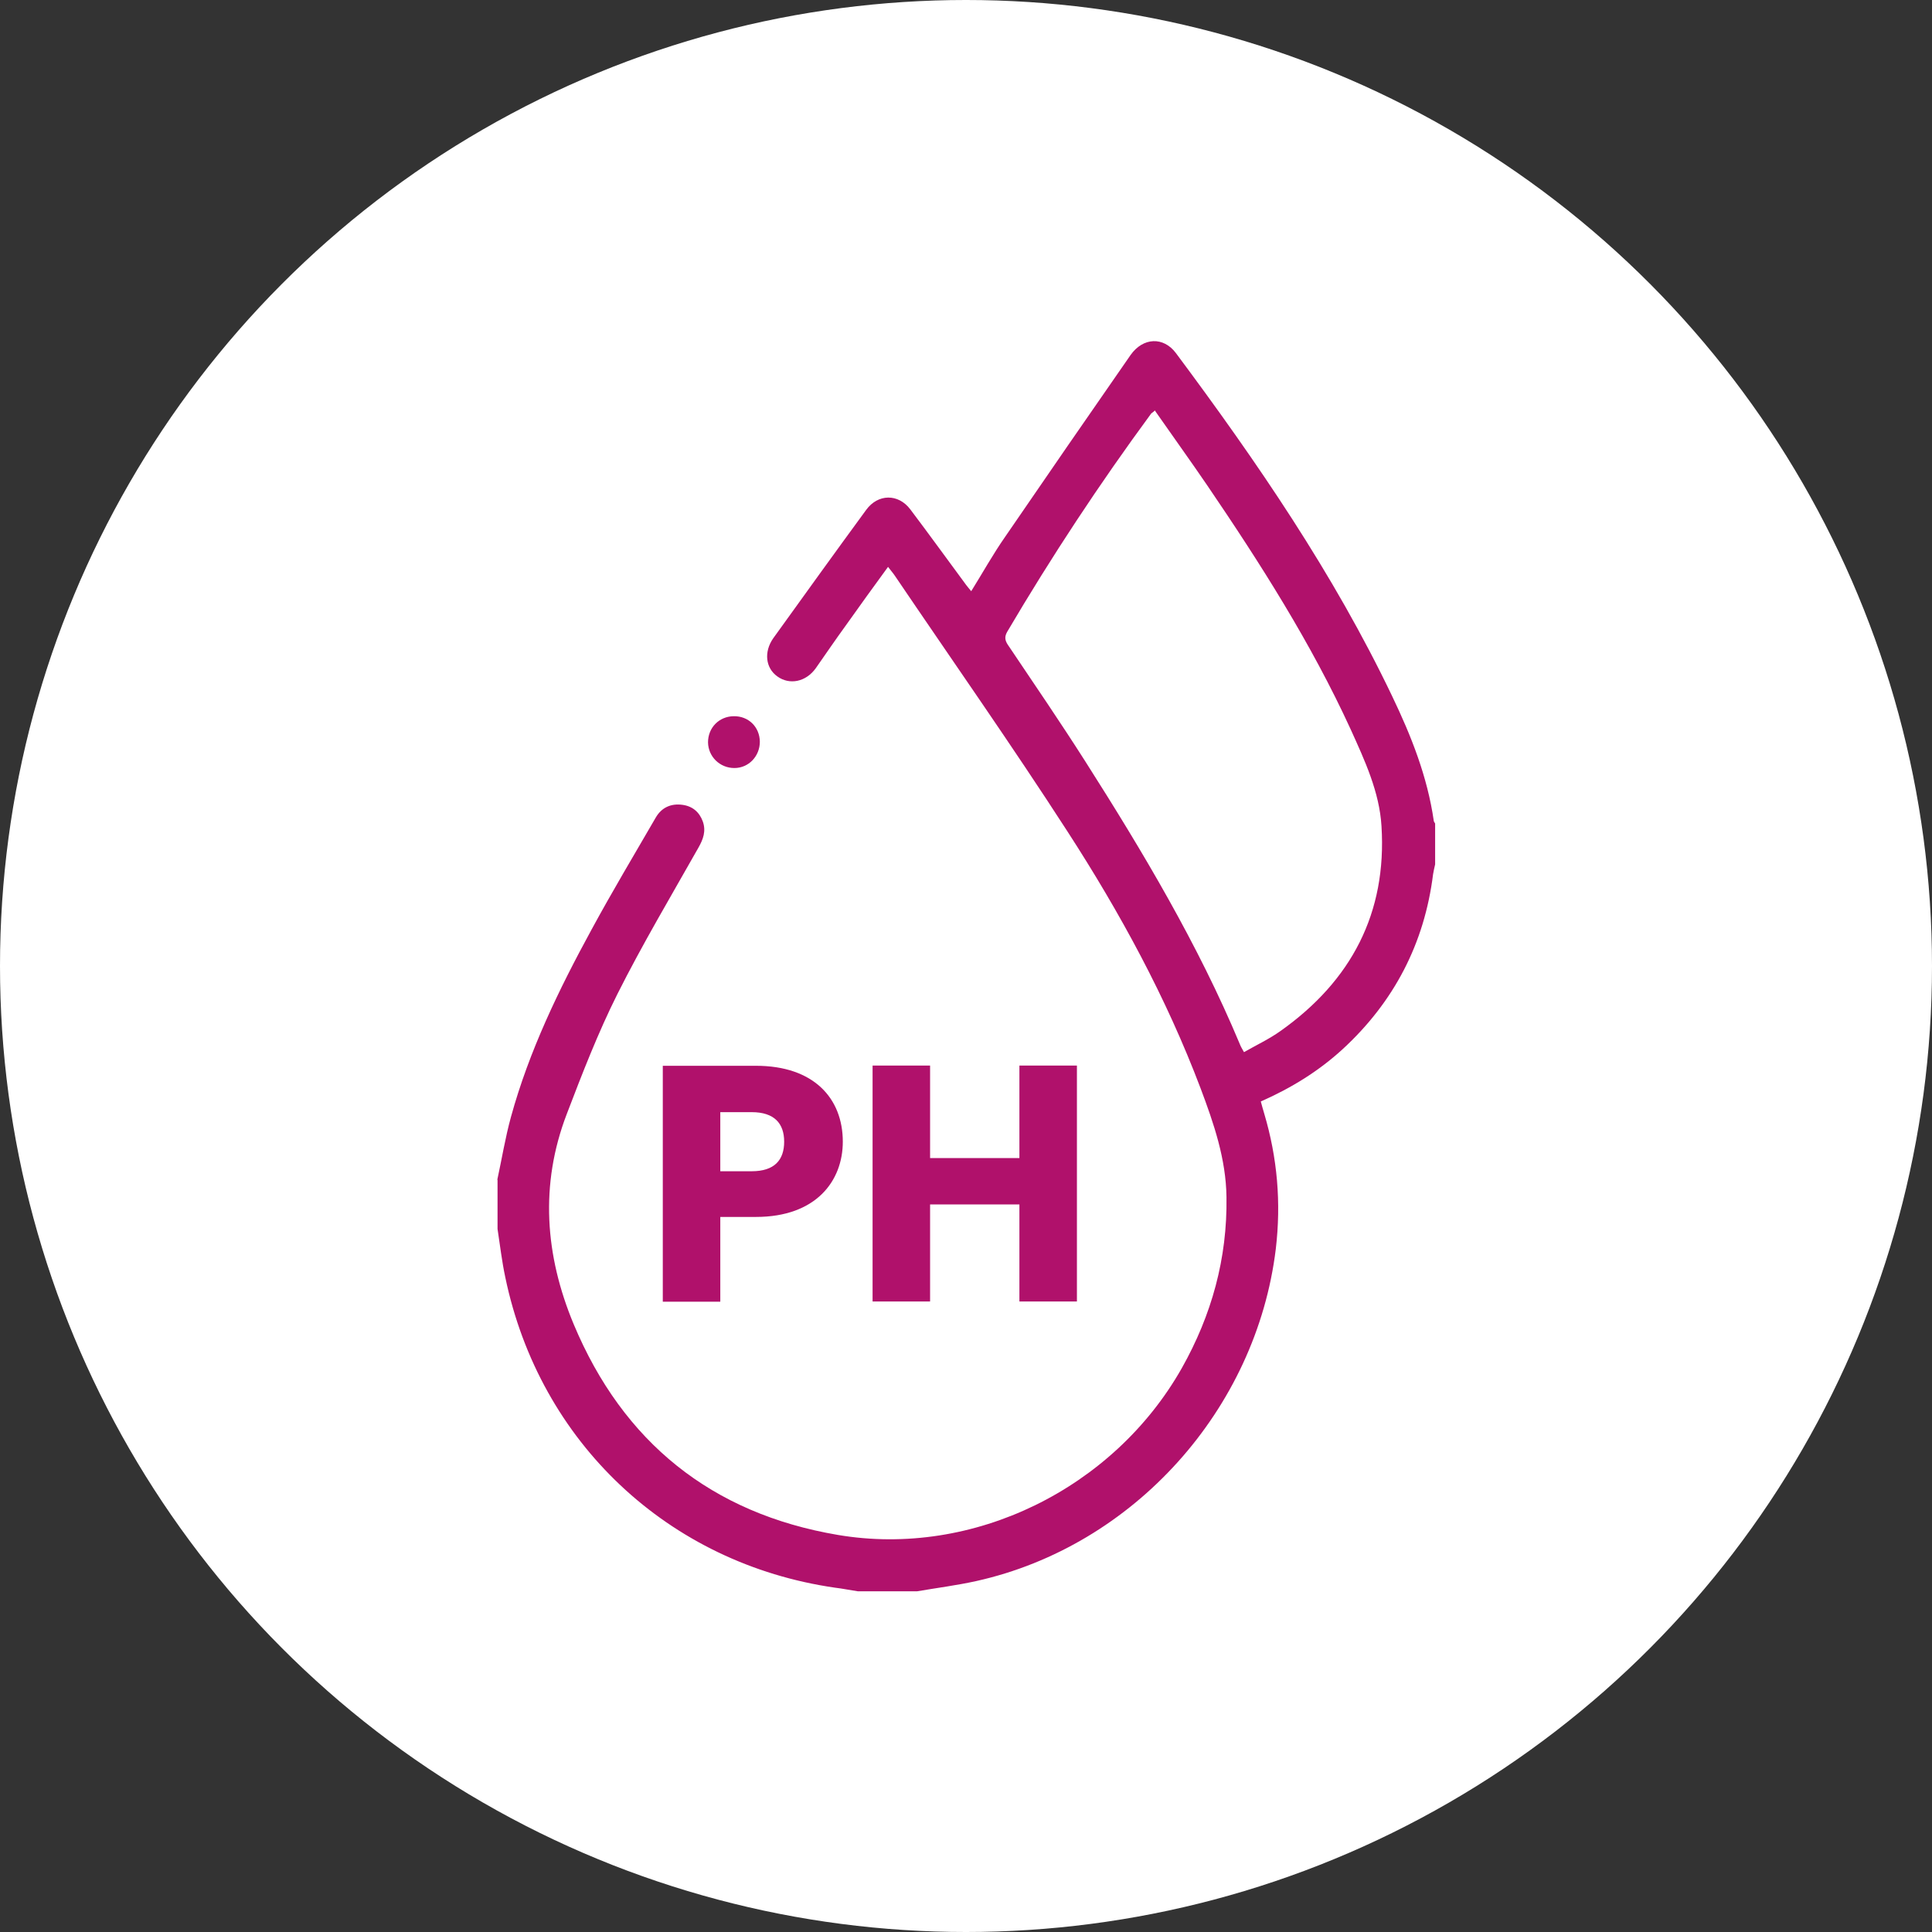 <?xml version="1.0" encoding="UTF-8"?><svg xmlns="http://www.w3.org/2000/svg" viewBox="0 0 85 85"><rect x="0" y="0" width="85" height="85" fill="#333333" stroke="none"/><defs><style>.d{fill:#fff;}.e{fill:#b0116b;}</style></defs><g id="a"/><g id="b"><g id="c"><g><circle class="d" cx="42.5" cy="42.5" r="42.5"/><g><path class="e" d="M21.88,51.9c.2-.92,.35-1.85,.6-2.76,.8-2.91,2.11-5.61,3.55-8.25,.9-1.66,1.87-3.28,2.82-4.92,.26-.45,.68-.63,1.18-.56,.44,.06,.74,.32,.89,.73,.15,.42,.02,.78-.19,1.15-1.21,2.14-2.47,4.26-3.57,6.45-.85,1.7-1.54,3.48-2.22,5.26-1.2,3.12-.96,6.24,.3,9.26,2.17,5.19,6.07,8.33,11.62,9.27,5.96,1.01,12.13-2.04,15.13-7.33,1.32-2.34,2.01-4.84,1.97-7.53-.02-1.68-.56-3.25-1.14-4.79-1.51-3.99-3.54-7.72-5.85-11.29-2.46-3.81-5.06-7.51-7.6-11.26-.08-.12-.18-.23-.3-.39-.64,.88-1.26,1.73-1.86,2.58-.45,.62-.88,1.25-1.32,1.88-.43,.6-1.15,.75-1.69,.36-.52-.37-.6-1.08-.18-1.68,1.36-1.89,2.72-3.78,4.09-5.65,.52-.71,1.41-.72,1.94-.02,.83,1.1,1.64,2.22,2.46,3.33,.06,.08,.13,.16,.22,.27,.51-.82,.96-1.63,1.49-2.39,1.83-2.67,3.67-5.34,5.52-8,.55-.78,1.45-.82,2-.08,3.56,4.78,6.93,9.69,9.51,15.09,.84,1.75,1.55,3.54,1.83,5.48,0,.04,.04,.08,.06,.12v1.8c-.03,.14-.07,.29-.09,.43-.38,3.05-1.72,5.62-3.98,7.7-1.06,.97-2.26,1.71-3.6,2.3,.05,.19,.1,.36,.15,.53,.58,1.95,.75,3.92,.51,5.96-.86,7.06-6.25,13.07-13.18,14.61-.86,.19-1.73,.3-2.6,.45h-2.61c-.34-.05-.67-.12-1.01-.16-7.32-1.06-12.99-6.39-14.5-13.66-.15-.7-.23-1.41-.34-2.12v-2.16ZM50.79,18.08c-.09,.08-.12,.09-.14,.11-2.28,3.1-4.39,6.3-6.34,9.61-.15,.26-.07,.43,.08,.64,1.13,1.68,2.27,3.35,3.36,5.06,2.54,3.99,4.96,8.05,6.79,12.42,.04,.11,.1,.21,.19,.37,.56-.32,1.12-.58,1.62-.94,3.1-2.2,4.67-5.18,4.43-9-.09-1.51-.74-2.9-1.36-4.27-1.74-3.79-3.97-7.29-6.31-10.73-.75-1.1-1.53-2.18-2.31-3.3Z"/><path class="e" d="M32.31,33.79c-.64,0-1.15-.5-1.16-1.13,0-.64,.48-1.14,1.13-1.15,.65-.01,1.14,.47,1.15,1.12,0,.64-.49,1.16-1.12,1.16Z"/><g><path class="e" d="M33.26,53.54h-1.57v3.73h-2.53v-10.38h4.1c2.54,0,3.82,1.43,3.82,3.34,0,1.72-1.17,3.31-3.82,3.31Zm-.19-2.01c1.01,0,1.43-.5,1.43-1.3s-.43-1.3-1.43-1.3h-1.38v2.6h1.38Z"/><path class="e" d="M44.85,52.99h-3.93v4.27h-2.53v-10.38h2.53v4.07h3.93v-4.07h2.53v10.38h-2.53v-4.27Z"/></g></g></g></g></g></svg>